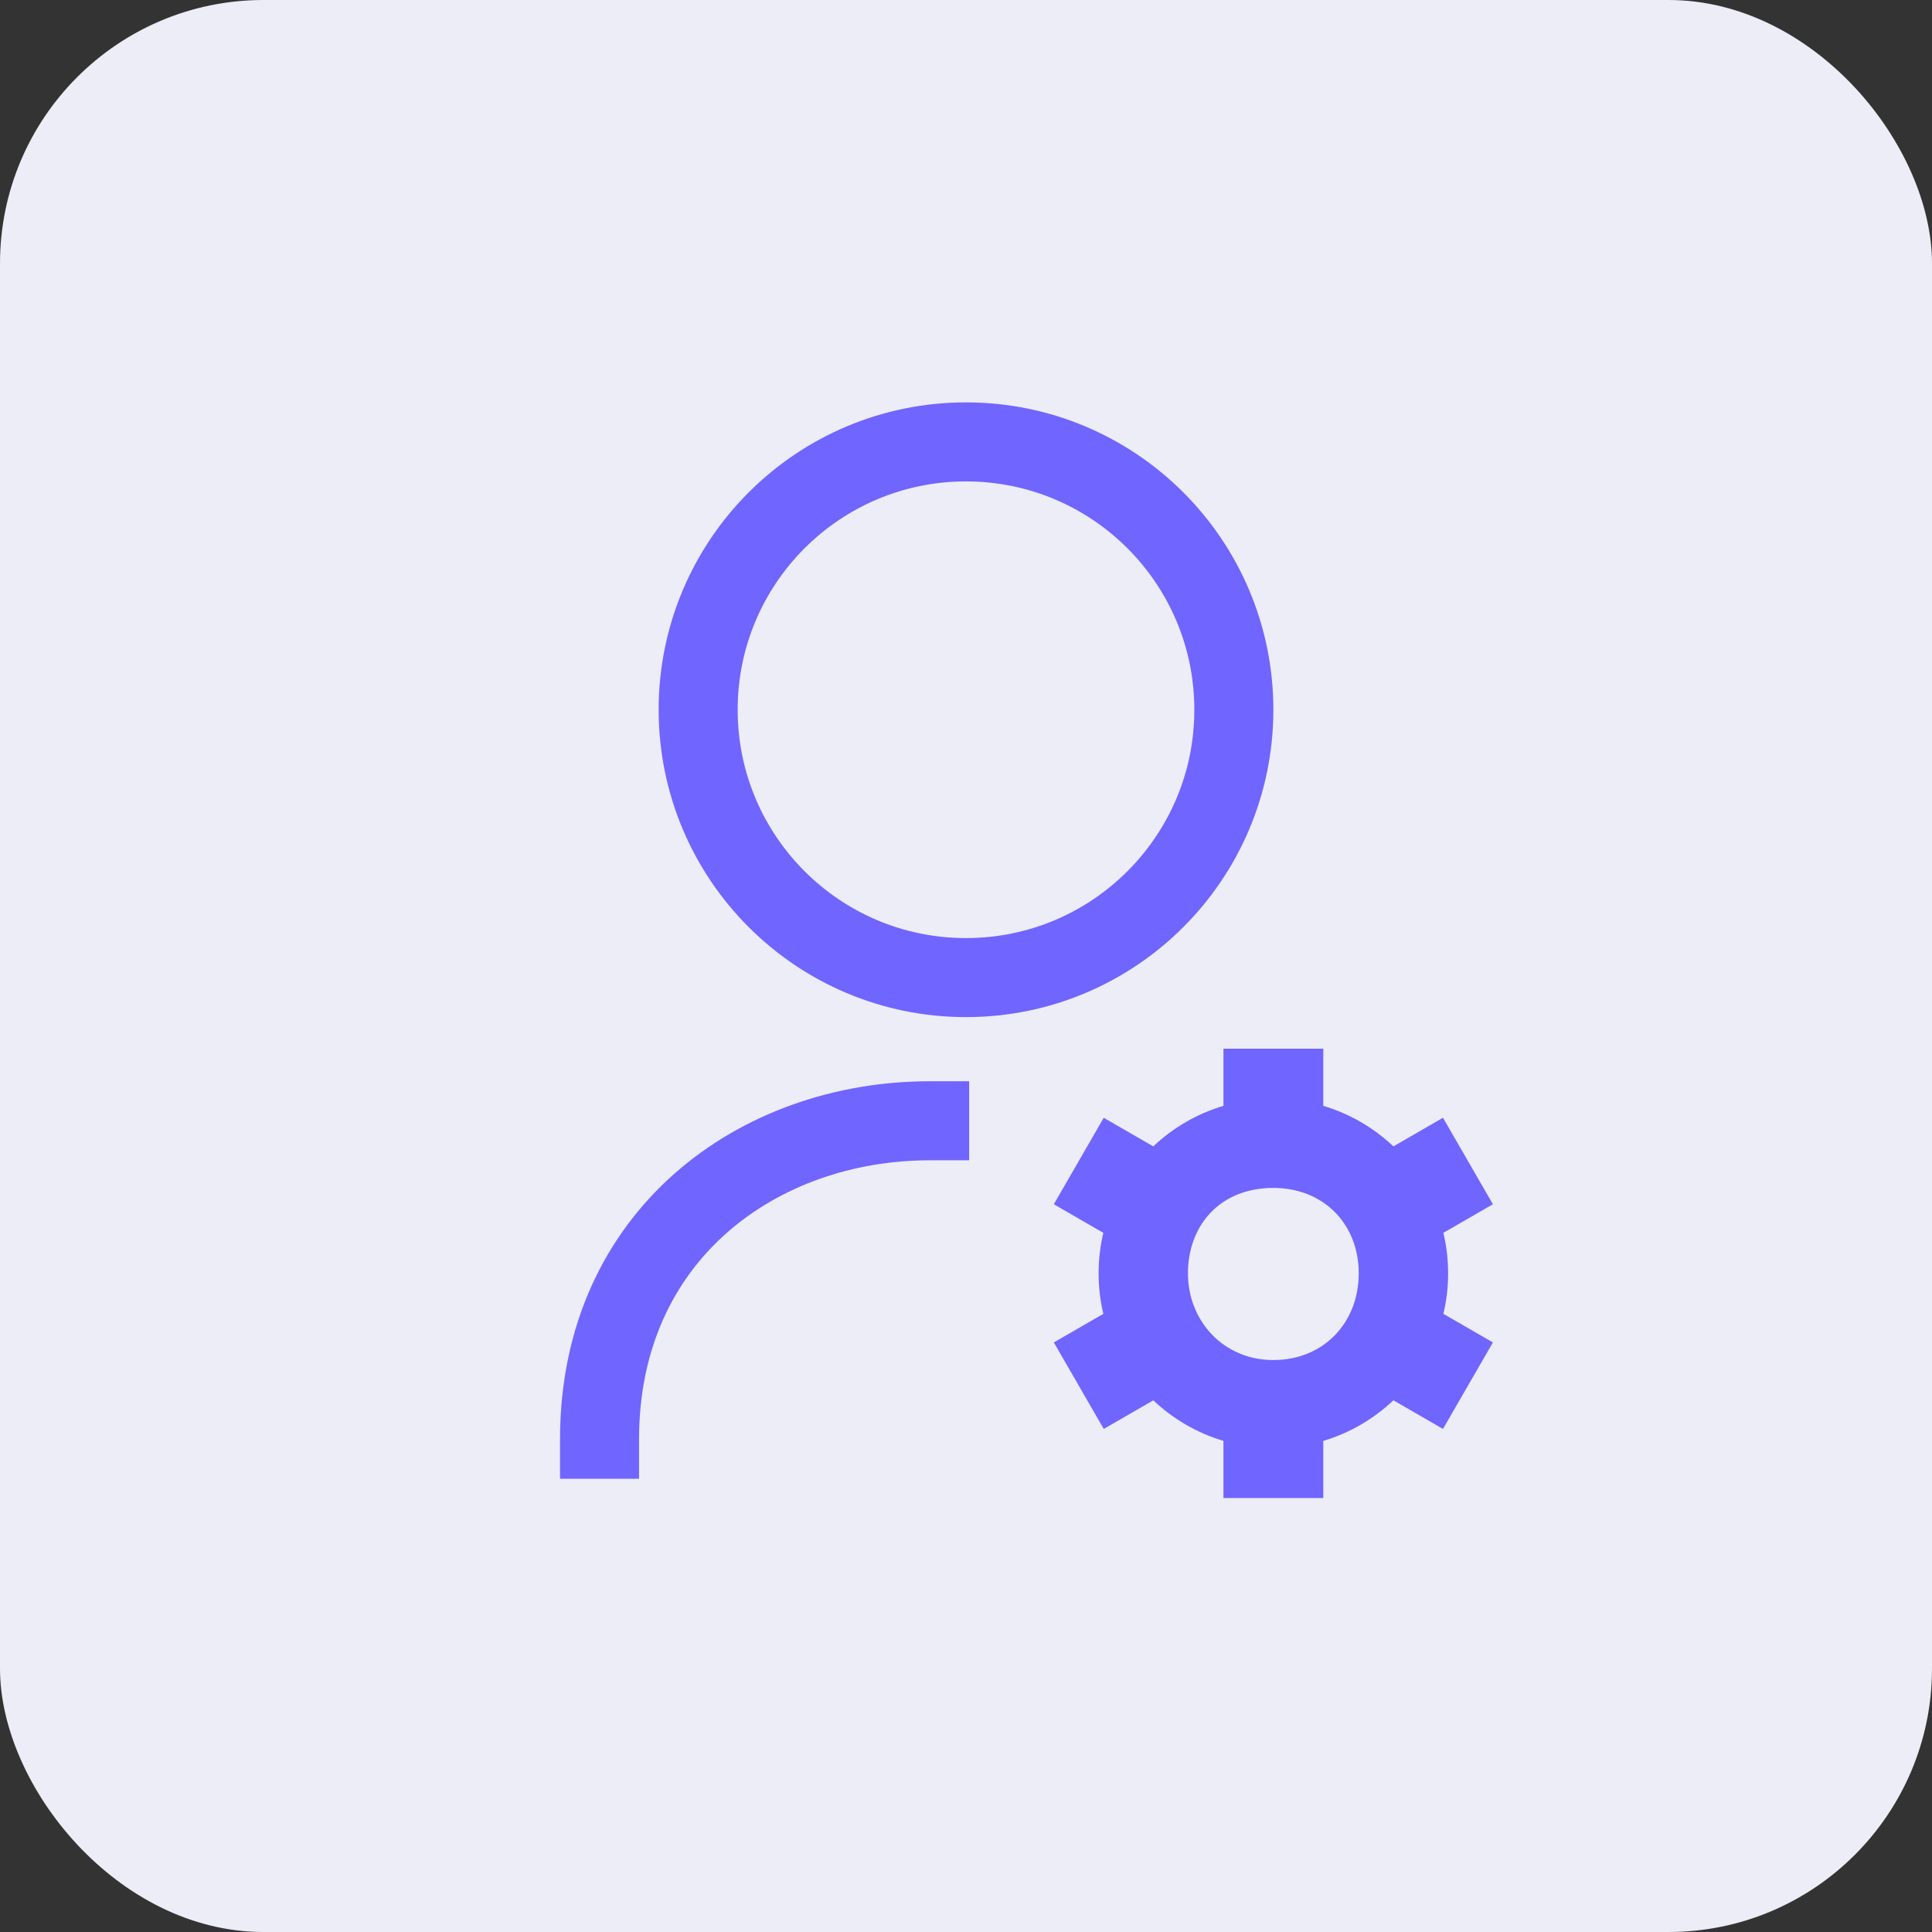 <?xml version="1.0" encoding="UTF-8"?> <svg xmlns="http://www.w3.org/2000/svg" width="44" height="44" viewBox="0 0 44 44" fill="none"><rect x="0" y="0" width="44" height="44" fill="#333333" stroke="none"/><rect width="44" height="44" rx="6" fill="#ECEDF7"></rect><g clip-path="url(#clip0_1098_1087)"><path d="M25.128 29.922C25.057 29.626 25.02 29.317 25.02 29C25.02 28.682 25.057 28.373 25.128 28.077L24 27.426L25.137 25.457L26.265 26.108C26.712 25.685 27.258 25.365 27.863 25.185V23.883H30.137V25.185C30.742 25.365 31.287 25.685 31.734 26.108L32.863 25.456L34 27.426L32.872 28.077C32.943 28.373 32.98 28.682 32.98 29C32.98 29.317 32.943 29.626 32.872 29.922L34 30.573L32.863 32.543L31.734 31.891C31.287 32.314 30.742 32.635 30.137 32.815V34.117H27.863V32.815C27.258 32.635 26.713 32.314 26.266 31.892L25.137 32.543L24 30.573L25.128 29.922ZM29 30.974C30.137 30.974 30.944 30.13 30.944 29C30.944 27.869 30.137 27.054 29 27.054C27.776 27.054 27.055 27.916 27.055 29C27.055 30.083 27.863 30.974 29 30.974Z" fill="#7165FF"></path><path d="M21.172 25.525C17.281 25.525 13.654 28.121 13.654 32.778" stroke="#7165FF" stroke-width="1.8" stroke-linecap="square"></path><circle cx="22" cy="16.164" r="6.1" stroke="#7165FF" stroke-width="1.8"></circle></g><defs><clipPath id="clip0_1098_1087"><rect width="28" height="28" fill="white" transform="translate(8 8)"></rect></clipPath></defs></svg> 